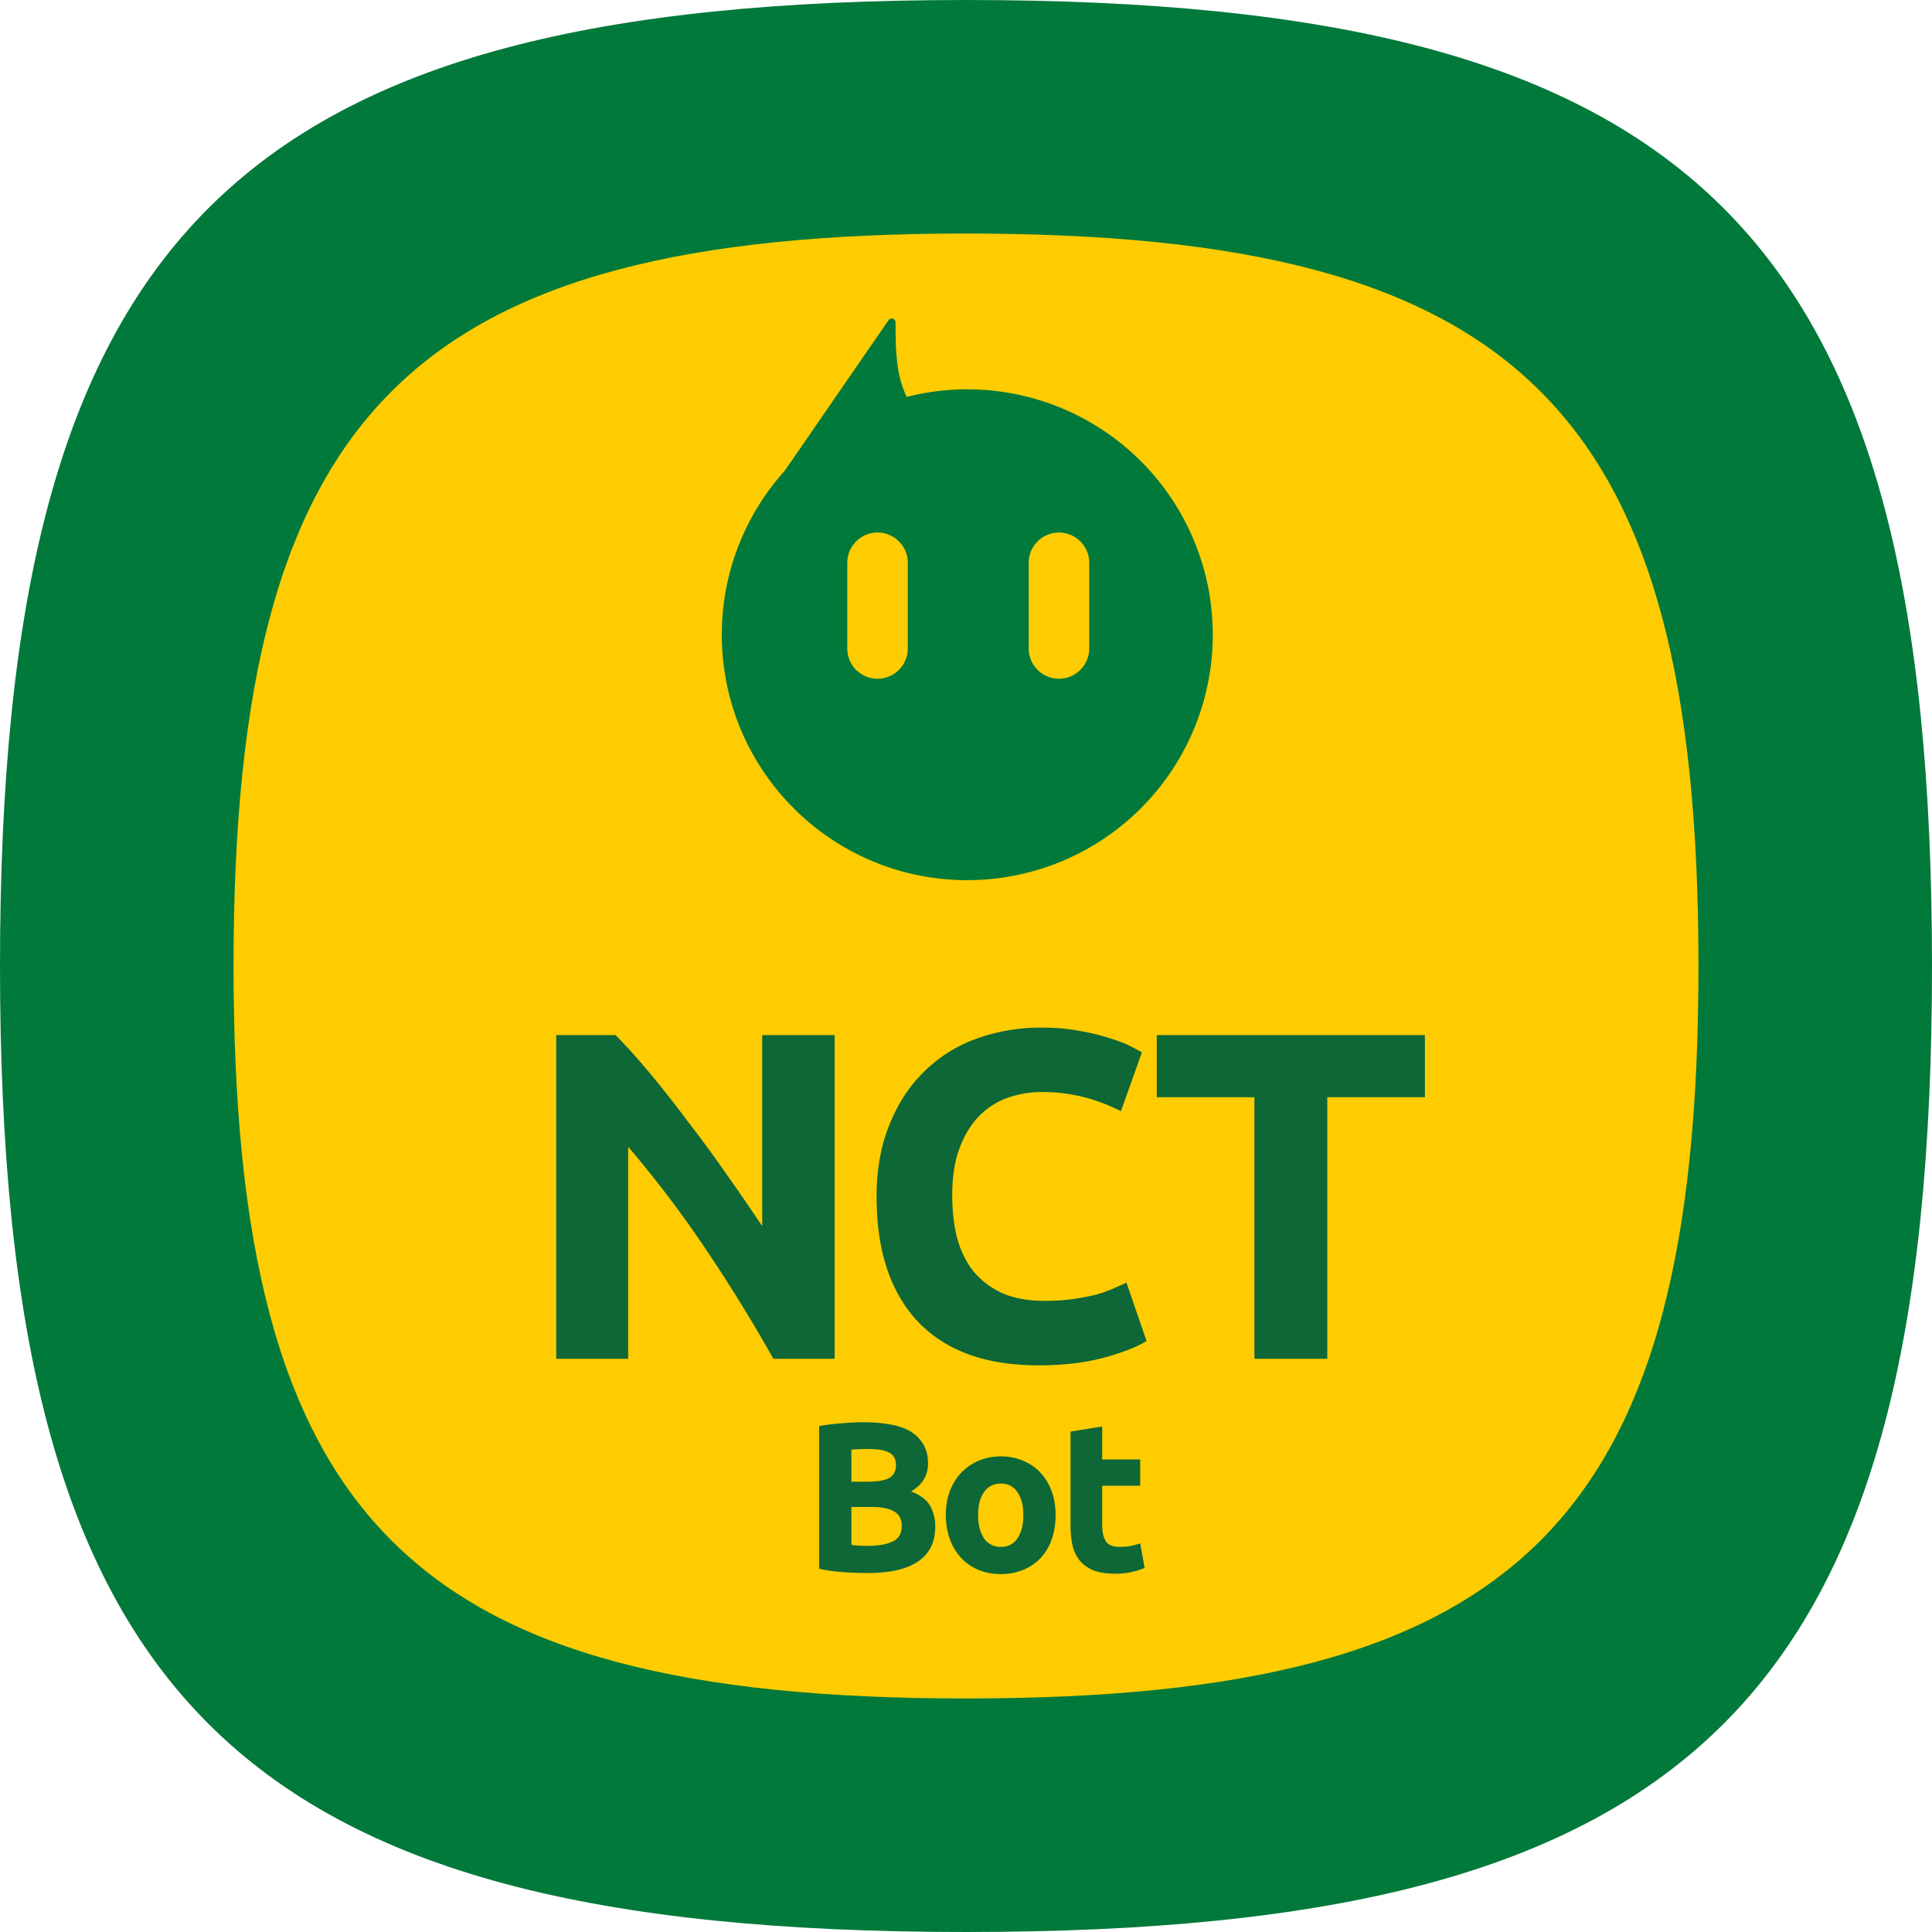 <svg width="72" height="72" fill="none" xmlns="http://www.w3.org/2000/svg"><path d="M36 0c27.298 0 36 8.702 36 36 0 27.298-8.702 36-36 36C8.702 72 0 63.298 0 36 0 8.702 8.702 0 36 0Z" fill="#01793A"/><path d="M36 8.703c20.699 0 27.297 6.598 27.297 27.297S56.699 63.297 36 63.297 8.703 56.699 8.703 36 15.301 8.703 36 8.703Z" fill="#FECC00"/><path d="M37.298 54.276c.3 0 .575.053.823.159.253.105.47.253.648.443.18.19.32.42.42.688.1.27.15.568.15.895 0 .327-.047.627-.142.901a2.001 2.001 0 0 1-.412.697 1.87 1.87 0 0 1-.648.443 2.125 2.125 0 0 1-.84.158c-.305 0-.585-.053-.838-.158a1.887 1.887 0 0 1-.64-.443 2.1 2.1 0 0 1-.42-.697c-.1-.274-.15-.574-.15-.901 0-.327.05-.626.15-.895.106-.269.248-.498.427-.688a1.97 1.97 0 0 1 .65-.443c.253-.106.527-.159.822-.159Zm3.777.113h1.416v.981h-1.416v1.464c0 .248.043.445.127.593.09.147.266.221.53.221.126 0 .255-.01.387-.03a2.23 2.23 0 0 0 .372-.104l.166.918a2.762 2.762 0 0 1-1.115.214c-.322 0-.588-.043-.799-.127a1.31 1.31 0 0 1-.507-.364 1.429 1.429 0 0 1-.268-.57 3.512 3.512 0 0 1-.072-.735v-3.498l1.18-.19v1.227Zm-8.879-1.385c.348 0 .667.026.957.079.296.047.55.132.76.253.21.121.374.282.49.482.122.195.182.438.182.728 0 .438-.21.784-.633 1.037.348.132.586.311.712.538.127.227.19.483.19.768 0 .574-.21 1.006-.632 1.296-.417.29-1.04.436-1.867.436-.301 0-.602-.01-.903-.031a5.977 5.977 0 0 1-.926-.127v-5.318c.253-.047.53-.08.831-.102.301-.026.58-.04.84-.04Zm5.102 2.285a.72.72 0 0 0-.625.317c-.148.206-.222.491-.222.855s.074.654.222.87a.72.72 0 0 0 .625.316.7.7 0 0 0 .617-.316c.148-.216.222-.506.222-.87s-.074-.649-.222-.855a.7.7 0 0 0-.617-.317Zm-5.569 2.287a4.539 4.539 0 0 0 .641.032c.37 0 .667-.052.894-.158.226-.105.34-.3.34-.586 0-.253-.095-.432-.285-.538-.19-.11-.461-.166-.814-.166h-.776v1.416Zm.325-3.568c-.121 0-.23.006-.325.016v1.195h.601c.38 0 .652-.048.816-.143.163-.1.245-.258.245-.474 0-.222-.085-.378-.253-.467-.17-.09-.417-.135-.744-.135-.106 0-.22.002-.34.008Zm6.775-15.711c.51 0 .975.04 1.393.121.417.07.783.157 1.096.262.314.093.575.191.784.296.208.104.36.185.453.243l-.783 2.193a6.526 6.526 0 0 0-1.306-.505 6.097 6.097 0 0 0-1.671-.209c-.418 0-.83.07-1.236.21a2.797 2.797 0 0 0-1.062.678c-.302.302-.546.697-.731 1.184-.186.488-.279 1.08-.279 1.776 0 .557.058 1.079.174 1.566.128.476.325.888.592 1.236.278.348.639.627 1.08.836.44.197.974.296 1.6.296.395 0 .75-.023 1.063-.07.313-.046.591-.1.835-.157a5.15 5.15 0 0 0 .645-.227c.185-.08.354-.156.505-.225l.747 2.176c-.382.232-.922.44-1.619.627-.696.185-1.502.278-2.419.278-1.96 0-3.458-.546-4.49-1.637-1.022-1.09-1.532-2.64-1.532-4.647 0-.998.156-1.886.47-2.663.313-.79.742-1.451 1.288-1.985a5.328 5.328 0 0 1 1.949-1.236 7.031 7.031 0 0 1 2.454-.417Zm-15.89.278c.383.383.807.853 1.271 1.41.464.556.934 1.154 1.41 1.792a44.34 44.34 0 0 1 1.444 1.968c.476.673.924 1.323 1.341 1.95v-7.12h2.698v12.063h-2.28a60.695 60.695 0 0 0-2.524-4.091 41.566 41.566 0 0 0-2.89-3.812v7.903h-2.68V38.575h2.21Zm30.163 2.315h-3.638v9.748h-2.716V40.89H43.11v-2.315h9.992v2.315Z" fill="#0D6737"/><path d="M33.115 11.93c.078-.114.257-.058.258.08.004 1.2.045 1.994.416 2.783a9.146 9.146 0 1 1 2.256 18.008c-5.05-.001-9.145-4.095-9.145-9.145 0-2.348.888-4.492 2.343-6.111l3.872-5.615Zm-.412 7.916c-.622 0-1.127.504-1.127 1.127v3.194a1.127 1.127 0 1 0 2.255 0v-3.194c0-.623-.505-1.127-1.128-1.127Zm6.76 0c-.622 0-1.126.504-1.126 1.127v3.194a1.127 1.127 0 1 0 2.255 0v-3.194c0-.623-.506-1.127-1.128-1.127Z" fill="#01793A"/></svg>